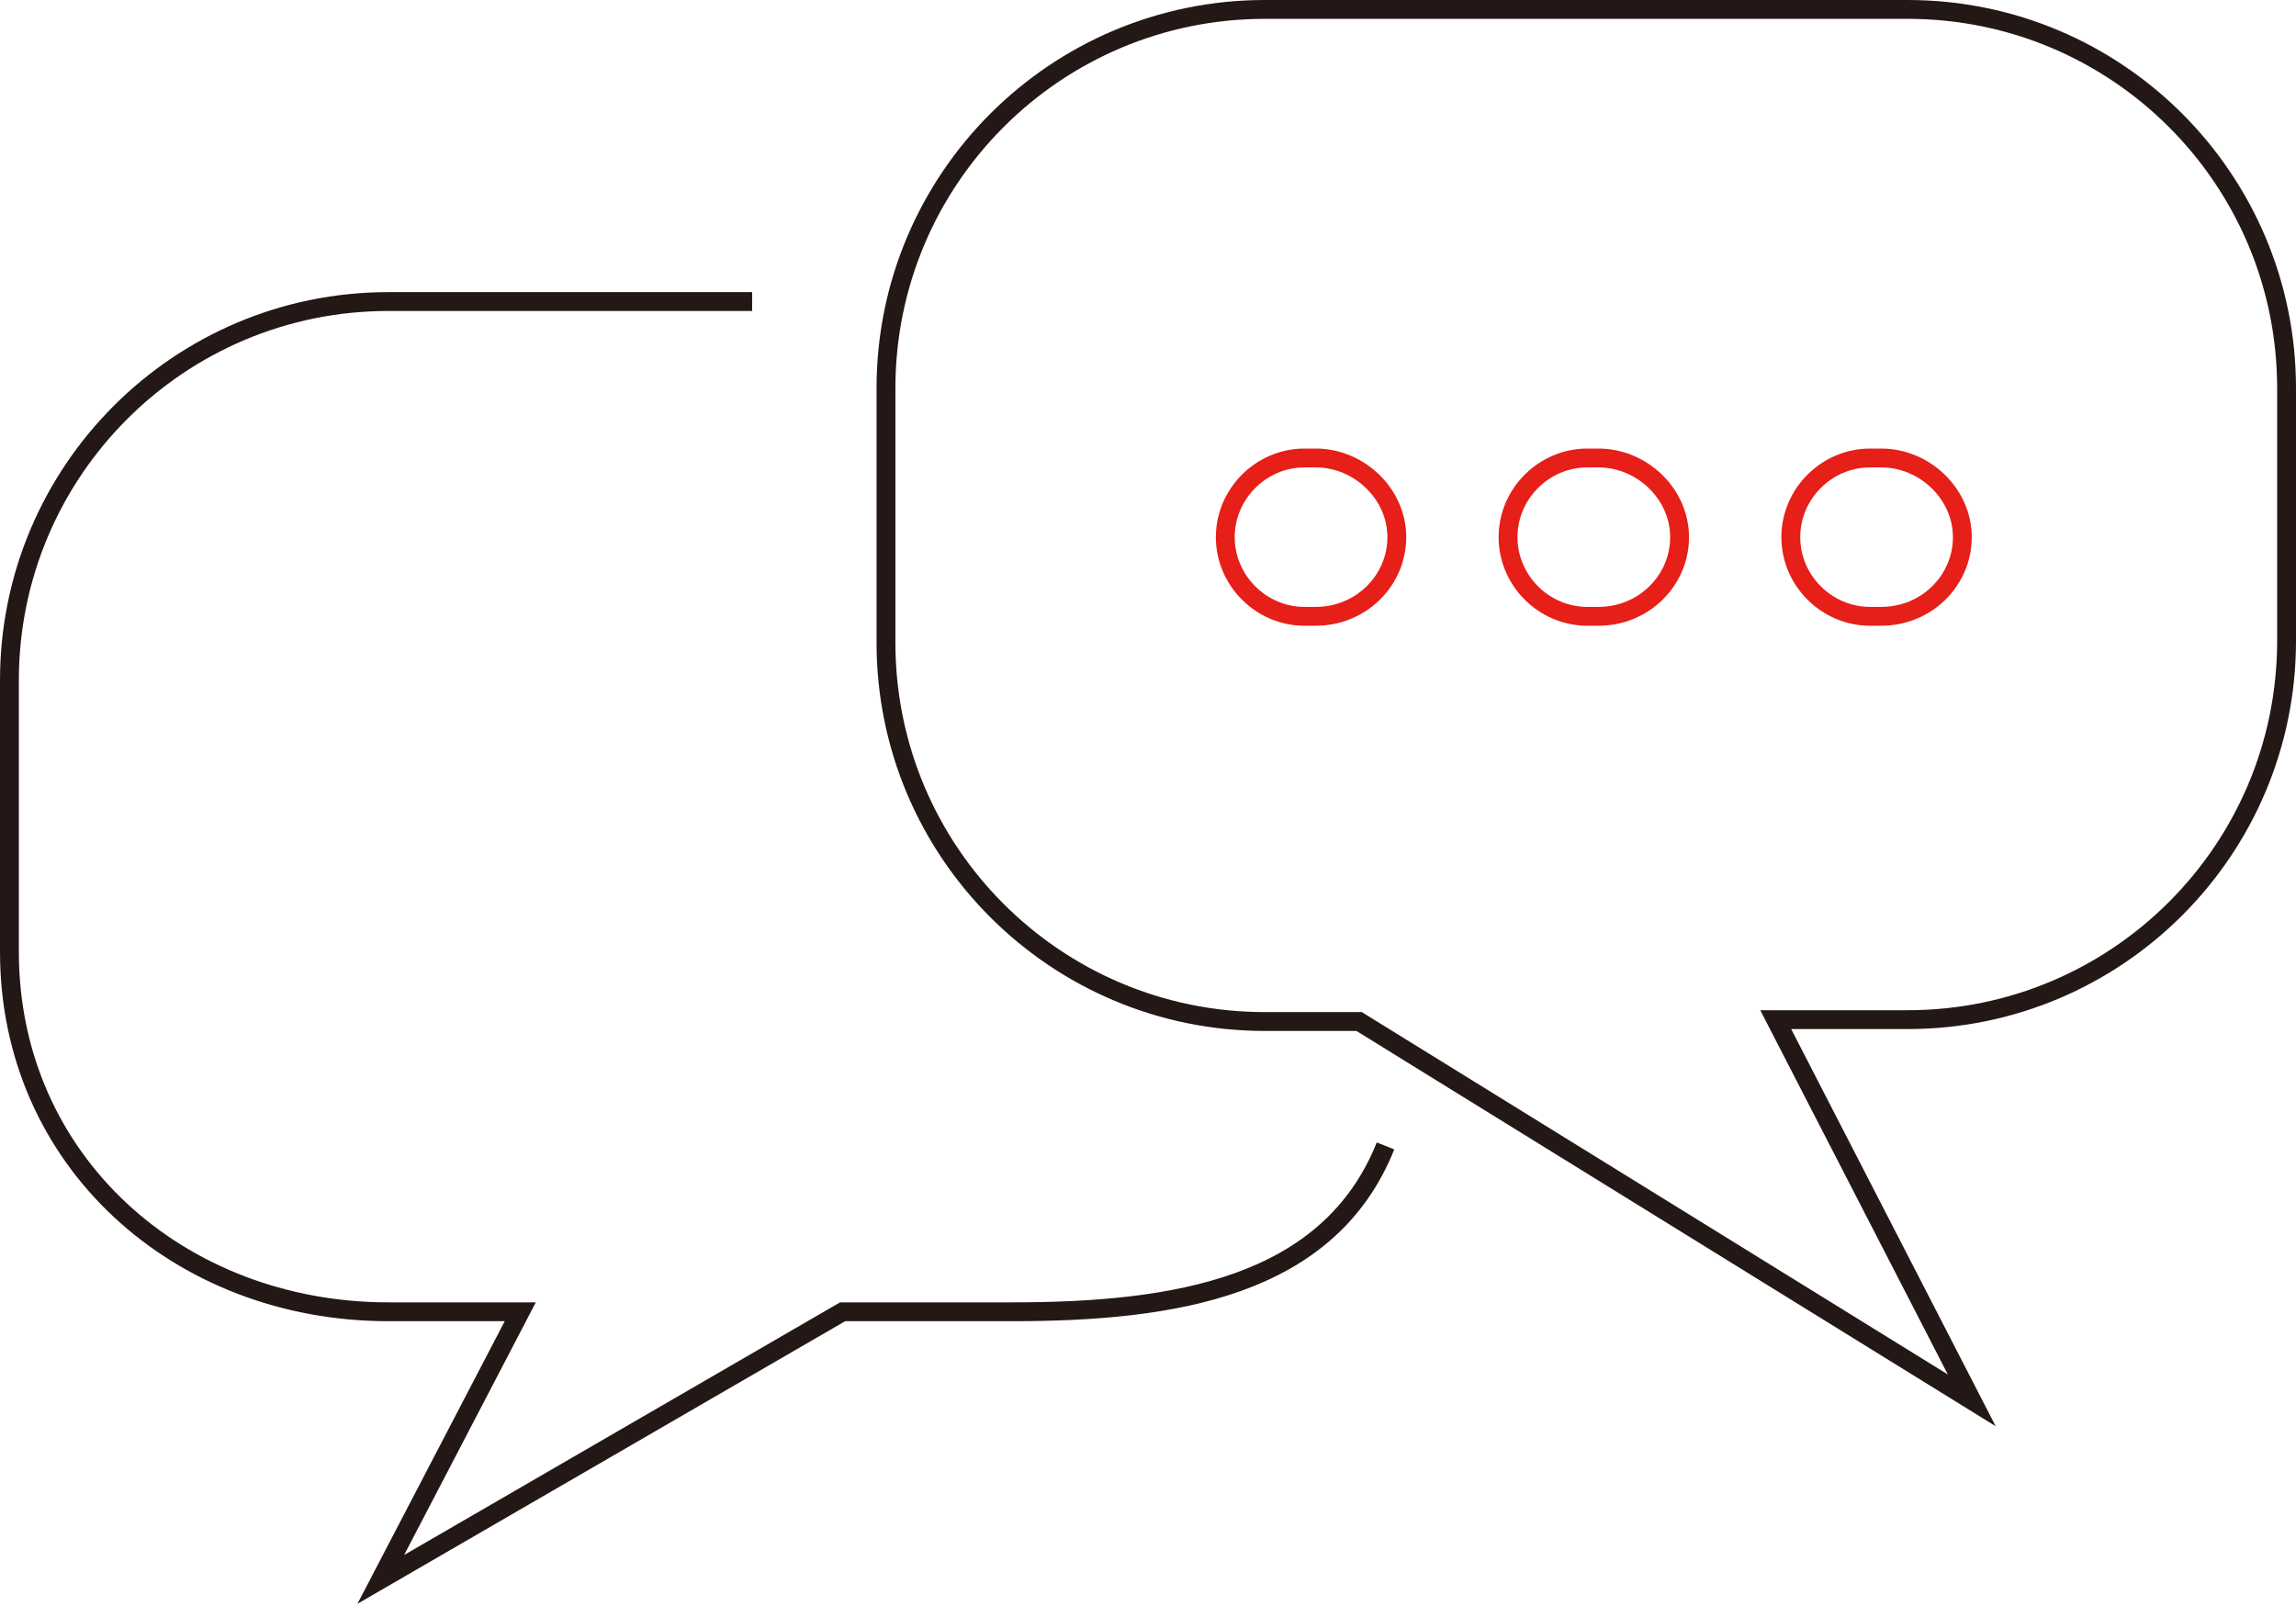<?xml version="1.0" encoding="utf-8"?>
<!-- Generator: Adobe Illustrator 21.1.0, SVG Export Plug-In . SVG Version: 6.00 Build 0)  -->
<svg version="1.1" id="レイヤー_1" xmlns="http://www.w3.org/2000/svg" xmlns:xlink="http://www.w3.org/1999/xlink" x="0px"
	 y="0px" viewBox="0 0 121.8 85.2" style="enable-background:new 0 0 121.8 85.2;" xml:space="preserve">
<style type="text/css">
	.st0{fill:none;stroke:#231815;}
	.st1{fill:none;stroke:#E61F19;stroke-miterlimit:10;}
</style>
<path class="st0" d="M67.1,0.5h34.1c11.1,0,20.1,9,20.1,20.1v13.4c0,11.1-9,20.1-20.1,20.1h-7l10.4,20.2L72.1,54.2h-5
	C56,54.2,47,45.2,47,34.1V20.6C47,9.5,56,0.5,67.1,0.5z"/>
<path class="st0" d="M39.9,16H20.6C9.5,16,0.5,25,0.5,36.1v14.4c0,11.1,9,19.1,20.1,19.1h7l-7.4,14.2l24.5-14.2h9
	c8.6,0,16.8-1.3,19.8-8.8"/>
<path class="st1" d="M69.8,32.7h-0.6c-2.3,0-4.2-1.9-4.2-4.2v0c0-2.3,1.9-4.2,4.2-4.2h0.6c2.3,0,4.3,1.9,4.3,4.2v0
	C74.1,30.8,72.2,32.7,69.8,32.7z"/>
<path class="st1" d="M84.8,32.7h-0.6c-2.3,0-4.2-1.9-4.2-4.2v0c0-2.3,1.9-4.2,4.2-4.2h0.6c2.3,0,4.3,1.9,4.3,4.2v0
	C89.1,30.8,87.2,32.7,84.8,32.7z"/>
<path class="st1" d="M99.8,32.7h-0.6c-2.3,0-4.2-1.9-4.2-4.2v0c0-2.3,1.9-4.2,4.2-4.2h0.6c2.3,0,4.3,1.9,4.3,4.2v0
	C104.1,30.8,102.2,32.7,99.8,32.7z"/>
</svg>
